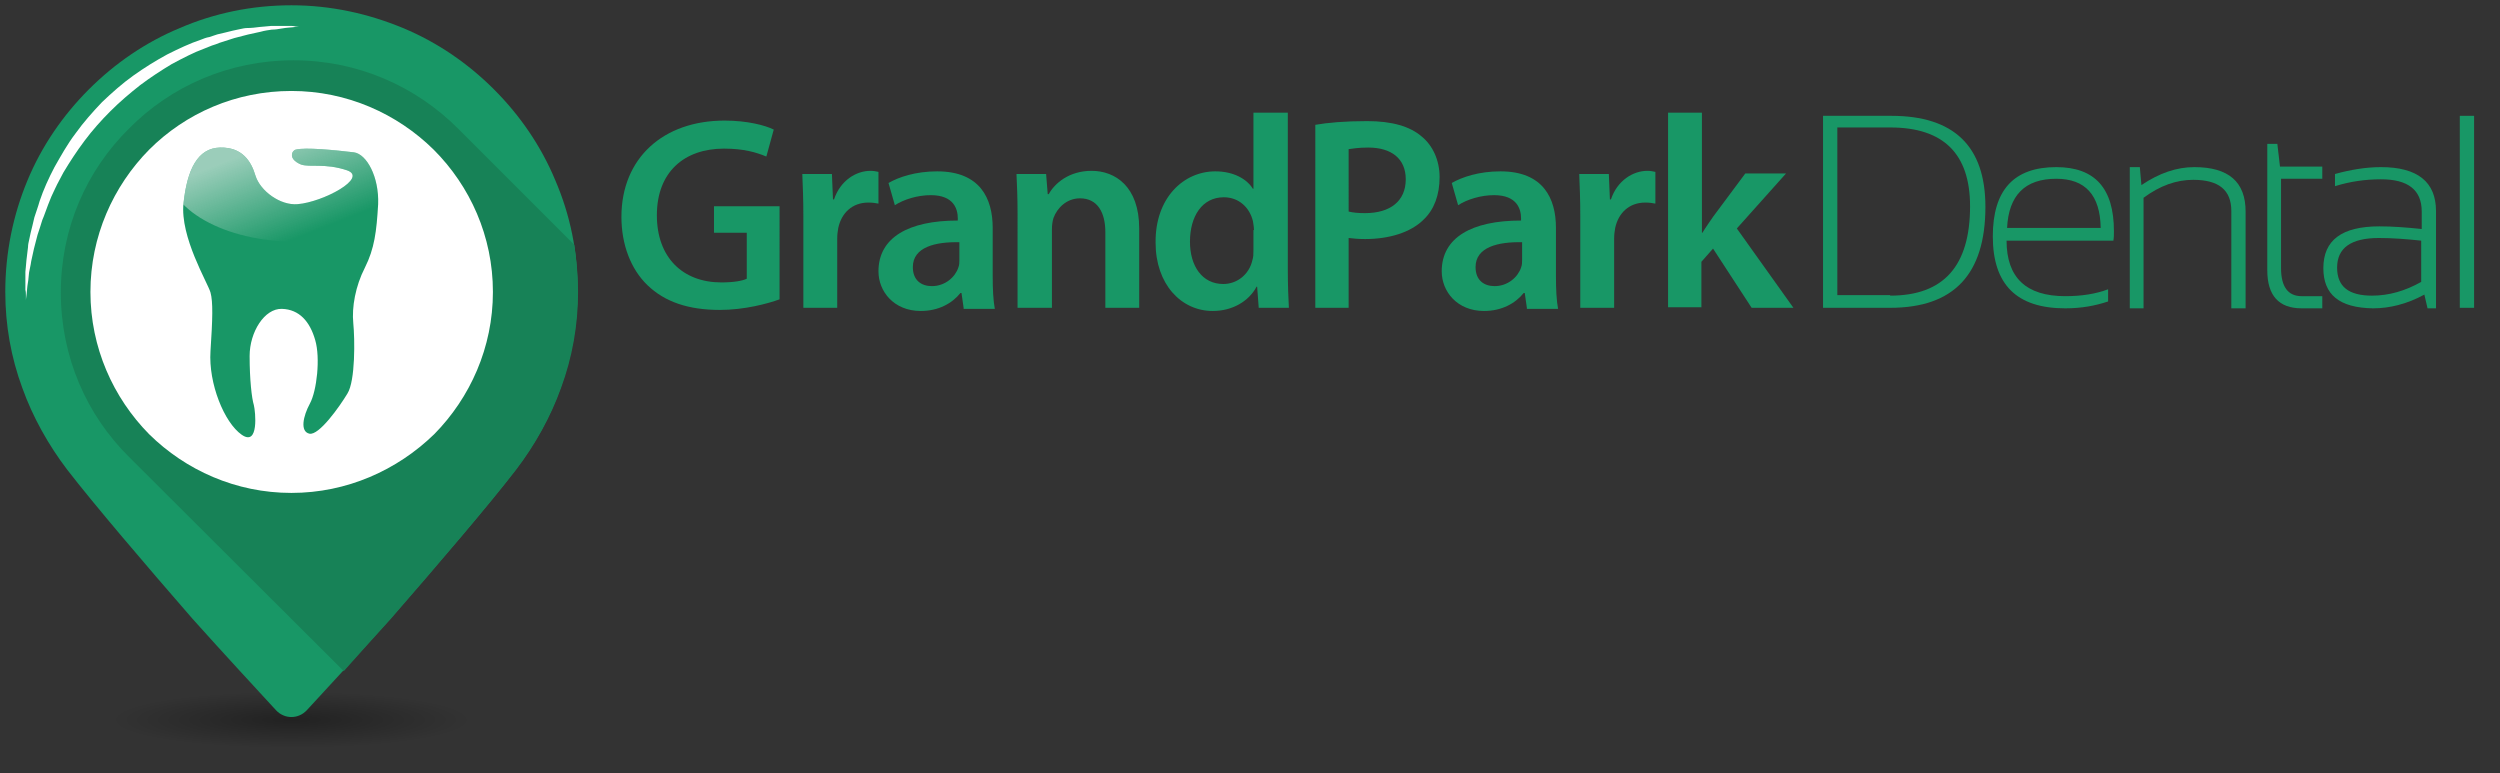 <?xml version="1.0" encoding="utf-8"?>
<!-- Generator: Adobe Illustrator 19.0.0, SVG Export Plug-In . SVG Version: 6.00 Build 0)  -->
<svg version="1.1" id="Layer_1" xmlns="http://www.w3.org/2000/svg" xmlns:xlink="http://www.w3.org/1999/xlink" x="0px" y="0px"
	 viewBox="94 225.1 472.7 146.2" style="enable-background:new 94 225.1 472.7 146.2;" xml:space="preserve">
<rect x="94" y="225.1" width="472.7" height="146.2" fill="#333333" stroke="none"/>
<style type="text/css">
	.st0{opacity:0.34;fill:url(#XMLID_2_);enable-background:new    ;}
	.st1{fill:url(#XMLID_3_);}
	.st2{fill:#F2F2F2;}
	.st3{enable-background:new    ;}
	.st4{fill:#189766;}
	.st5{fill:#178257;}
	.st6{fill:#FFFFFF;}
	.st7{opacity:0.6;enable-background:new    ;}
	.st8{clip-path:url(#SVGID_2_);fill:url(#XMLID_4_);}
</style>
<radialGradient id="XMLID_2_" cx="149.1" cy="-990.522" r="34.101" gradientTransform="matrix(1 0 0 -0.157 0 205.694)" gradientUnits="userSpaceOnUse">
	<stop  offset="0" style="stop-color:#000000"/>
	<stop  offset="1" style="stop-color:#000000;stop-opacity:0"/>
</radialGradient>
<ellipse id="XMLID_444_" class="st0" cx="149.1" cy="360.7" rx="47.8" ry="6.4"/>
<g id="XMLID_118_">
	
		<linearGradient id="XMLID_3_" gradientUnits="userSpaceOnUse" x1="113.266" y1="702.936" x2="126.978" y2="716.648" gradientTransform="matrix(1 0 0 1 0 -458.49)">
		<stop  offset="0" style="stop-color:#FFFFFF"/>
		<stop  offset="0.65" style="stop-color:#000000"/>
	</linearGradient>
	<path id="XMLID_119_" class="st1" d="M98.7,281.9l-0.1-2v-0.7v-2.7l0.2-2.2c0-0.5,0.1-1,0.2-1.6c0-0.3,0.1-0.6,0.1-0.9
		c0-0.4,0.1-0.8,0.2-1.3l0.3-1.5c0.1-0.7,0.3-1.3,0.5-2c0.1-0.3,0.1-0.6,0.2-0.9l0.5-1.5c0.1-0.5,0.3-1,0.5-1.6
		c0.7-2,1.6-4.2,2.8-6.5c1.4-2.6,2.6-4.6,4-6.4c1.6-2.1,3.3-4.1,5.1-5.9c1.8-1.8,3.8-3.5,5.9-5.1c1.8-1.3,3.8-2.6,6.4-4
		c2.3-1.2,4.5-2.1,6.5-2.8c0.4,0,0.9-0.2,1.4-0.4l1.5-0.5c0.3-0.1,0.6-0.2,0.9-0.2c0.7-0.2,1.4-0.3,2-0.5l1.6-0.2
		c0.4-0.1,0.8-0.2,1.2-0.2c0.3,0,0.6-0.1,0.9-0.1c0.6-0.1,1.1-0.1,1.6-0.2l2.2-0.2h2.7h0.7l2,0.1v0.5l-0.9,0.1c-0.2,0-0.4,0-0.7,0.1
		c-0.5,0-1.1,0.1-1.9,0.2l-1.8,0.2l-2.1,0.4c-1.6,0.3-3.3,0.7-5,1.2c-0.6,0.2-1.2,0.4-1.9,0.6c-0.3,0.1-0.6,0.2-0.9,0.3l-1.4,0.5
		c-0.5,0.2-1,0.4-1.5,0.6l-1.5,0.6c-0.3,0.1-0.6,0.3-1,0.5c-0.2,0.1-0.4,0.2-0.5,0.3c-0.7,0.3-1.4,0.7-2.1,1.1
		c-0.3,0.2-0.6,0.3-0.9,0.5c-1.9,1.1-3.9,2.4-6,3.9c-1.9,1.5-3.8,3.1-5.6,4.8c-1.7,1.7-3.4,3.6-4.8,5.6c-1.5,2-2.8,4-3.9,6
		c-0.2,0.3-0.3,0.7-0.5,1c-0.4,0.7-0.7,1.4-1.1,2.1c-0.1,0.2-0.2,0.4-0.3,0.5c-0.2,0.3-0.3,0.6-0.5,1l-0.5,1.4
		c-0.3,0.6-0.5,1.2-0.7,1.8c-0.1,0.4-0.3,0.8-0.4,1.2c-0.1,0.3-0.2,0.6-0.3,0.9c-0.2,0.7-0.4,1.3-0.6,1.9c-0.5,1.7-0.9,3.4-1.2,5
		l-0.4,2.1l-0.2,1.8c-0.2,0.6-0.2,1.2-0.3,1.7c0,0.3,0,0.5-0.1,0.7l-0.1,0.9H98.7z"/>
</g>
<circle id="XMLID_447_" class="st2" cx="147" cy="280.3" r="41.7"/>
<g class="st3">
	<path class="st4" d="M241.4,281.7c-2.2,0.8-6.6,2-11.3,2c-5.9,0-10.4-1.5-13.7-4.7c-3.1-3-4.9-7.6-4.9-12.9
		c0-11.1,7.9-18.2,19.5-18.2c4.3,0,7.7,0.9,9.3,1.7l-1.4,5.1c-1.9-0.8-4.3-1.5-8-1.5c-7.5,0-12.7,4.4-12.7,12.6
		c0,8,4.9,12.7,12.2,12.7c2.3,0,4-0.3,4.8-0.7v-8.7H229v-5h12.4V281.7z"/>
	<path class="st4" d="M245.9,266.2c0-3.4-0.1-5.9-0.2-8.2h5.6l0.2,4.8h0.2c1.2-3.6,4.2-5.4,6.9-5.4c0.6,0,1,0.1,1.5,0.2v6
		c-0.5-0.1-1.1-0.2-1.9-0.2c-3.1,0-5.1,2-5.7,4.8c-0.1,0.6-0.2,1.2-0.2,2v13.1h-6.4L245.9,266.2L245.9,266.2z"/>
	<path class="st4" d="M276.2,283.3l-0.4-2.8h-0.2c-1.6,2-4.2,3.4-7.5,3.4c-5.1,0-8-3.7-8-7.5c0-6.4,5.7-9.6,15-9.6v-0.4
		c0-1.7-0.7-4.4-5.1-4.4c-2.5,0-5.1,0.8-6.8,1.9l-1.2-4.2c1.9-1.1,5.1-2.2,9.2-2.2c8.1,0,10.5,5.1,10.5,10.7v9.2
		c0,2.3,0.1,4.5,0.4,6.1h-5.9V283.3z M275.4,270.9c-4.5-0.1-8.8,0.9-8.8,4.7c0,2.5,1.6,3.6,3.6,3.6c2.5,0,4.4-1.7,5-3.5
		c0.2-0.5,0.2-1,0.2-1.4V270.9z"/>
	<path class="st4" d="M286.4,265.5c0-2.9-0.1-5.4-0.2-7.5h5.6l0.3,3.8h0.2c1.1-2,3.8-4.4,8.1-4.4c4.4,0,9,2.9,9,10.9v15H303V269
		c0-3.6-1.4-6.4-4.8-6.4c-2.5,0-4.3,1.8-5,3.7c-0.2,0.6-0.3,1.4-0.3,2.1v14.9h-6.5V265.5z"/>
	<path class="st4" d="M337.5,246.4v29.8c0,2.6,0.1,5.4,0.2,7.1H332l-0.3-4h-0.1c-1.5,2.8-4.6,4.6-8.3,4.6c-6,0-10.8-5.1-10.8-12.9
		c-0.1-8.5,5.3-13.5,11.3-13.5c3.5,0,6,1.5,7.1,3.3h0.1v-14.4H337.5z M331.1,268.6c0-0.5-0.1-1.1-0.2-1.7c-0.6-2.5-2.6-4.5-5.5-4.5
		c-4.1,0-6.4,3.6-6.4,8.4c0,4.6,2.3,8,6.3,8c2.6,0,4.9-1.8,5.5-4.5c0.2-0.6,0.2-1.2,0.2-1.9v-3.8H331.1z"/>
	<path class="st4" d="M342.7,248.7c2.3-0.4,5.5-0.7,9.8-0.7c4.7,0,8.1,1,10.3,2.9c2.1,1.7,3.4,4.5,3.4,7.7c0,3.3-1,6.1-3,8
		c-2.5,2.5-6.6,3.7-11.1,3.7c-1.2,0-2.3-0.1-3.1-0.2v13.2h-6.3L342.7,248.7L342.7,248.7z M349,265.1c0.8,0.2,1.8,0.3,3.1,0.3
		c4.8,0,7.7-2.3,7.7-6.4c0-3.9-2.7-6-7.1-6c-1.8,0-3,0.2-3.7,0.3V265.1z"/>
	<path class="st4" d="M382.7,283.3l-0.4-2.8h-0.2c-1.6,2-4.2,3.4-7.5,3.4c-5.1,0-8-3.7-8-7.5c0-6.4,5.7-9.6,15-9.6v-0.4
		c0-1.7-0.7-4.4-5.1-4.4c-2.5,0-5.1,0.8-6.8,1.9l-1.2-4.2c1.9-1.1,5.1-2.2,9.2-2.2c8.1,0,10.5,5.1,10.5,10.7v9.2
		c0,2.3,0.1,4.5,0.4,6.1h-5.9V283.3z M381.8,270.9c-4.5-0.1-8.8,0.9-8.8,4.7c0,2.5,1.6,3.6,3.6,3.6c2.5,0,4.4-1.7,5-3.5
		c0.2-0.5,0.2-1,0.2-1.4L381.8,270.9L381.8,270.9z"/>
	<path class="st4" d="M392.8,266.2c0-3.4-0.1-5.9-0.2-8.2h5.6l0.2,4.8h0.2c1.2-3.6,4.2-5.4,6.9-5.4c0.6,0,1,0.1,1.5,0.2v6
		c-0.5-0.1-1.1-0.2-1.9-0.2c-3.1,0-5.1,2-5.7,4.8c-0.1,0.6-0.2,1.2-0.2,2v13.1h-6.4V266.2z"/>
	<path class="st4" d="M415.8,269.1h0.1c0.6-1,1.4-2.1,2-3l6.1-8.2h7.7l-9.3,10.4l10.7,15h-7.9l-7.3-11.2l-2.2,2.5v8.6h-6.3v-36.8
		h6.4V269.1z"/>
</g>
<g class="st3">
	<path class="st4" d="M438.7,283.3V247h12.9c11.8,0,17.8,5.7,17.8,17.2c0,12.8-6,19.1-18,19.1H438.7z M451.4,281
		c10.1,0,15.1-5.6,15.1-16.9c0-9.9-5-14.9-15.1-14.9h-10v31.7h10V281z"/>
	<path class="st4" d="M482.8,256.7c7.3,0,10.9,4,10.9,12.1c0,0.6,0,1.2-0.1,1.8h-20.2c0,7,3.7,10.5,11.1,10.5c3,0,5.7-0.4,8.1-1.3
		v2.3c-2.4,0.8-5,1.3-8.1,1.3c-9.2,0-13.7-4.5-13.7-13.6C470.8,261,474.8,256.7,482.8,256.7z M473.5,268.2h17.7
		c-0.1-6.2-2.9-9.3-8.4-9.3C476.9,258.9,473.8,262,473.5,268.2z"/>
	<path class="st4" d="M496.7,283.3v-26.6h1.9l0.3,3.4c3.4-2.3,6.7-3.4,10-3.4c6.5,0,9.7,2.8,9.7,8.4v18.3h-2.7V265
		c0-4-2.4-5.9-7.2-5.9c-3.2,0-6.3,1.1-9.4,3.4v20.9h-2.6V283.3z"/>
	<path class="st4" d="M522.7,252.3h1.9l0.5,4.3h8v2.3h-7.8v16.9c0,3.5,1.3,5.3,3.9,5.3h3.9v2.3h-3.9c-4.3,0-6.5-2.4-6.5-7.2V252.3z"
		/>
	<path class="st4" d="M533.3,275.8c0-5.3,3.5-7.9,10.6-7.9c2.5,0,5.1,0.2,8,0.5v-3.3c0-4.1-2.6-6.1-7.7-6.1c-2.9,0-5.8,0.4-8.7,1.3
		V258c2.9-0.8,5.8-1.3,8.7-1.3c6.9,0,10.4,2.8,10.4,8.3v18.4H553l-0.6-2.6c-3.3,1.8-6.6,2.6-9.7,2.6
		C536.3,283.3,533.3,280.8,533.3,275.8z M543.8,270.1c-5.3,0-7.9,1.9-7.9,5.6c0,3.6,2.2,5.3,6.6,5.3c3.2,0,6.3-0.9,9.3-2.6v-7.8
		C549,270.3,546.3,270.1,543.8,270.1z"/>
	<path class="st4" d="M561.8,247v36.3h-2.7V247H561.8z"/>
</g>
<g id="XMLID_428_">
	<g id="XMLID_429_">
		<path id="XMLID_438_" class="st4" d="M199,259.2c-2.7-6.5-6.7-12.3-11.6-17.2c-4.9-4.9-10.7-8.9-17.2-11.6s-13.6-4.3-21.1-4.3
			s-14.6,1.5-21.1,4.3c-6.5,2.7-12.3,6.7-17.2,11.6c-4.9,4.9-8.9,10.7-11.6,17.2c-2.7,6.5-4.2,13.6-4.2,21.1
			c0,6.3,1.1,12.4,3.2,18.1c2,5.6,5,10.9,8.5,15.5c5.1,6.6,15,18.2,23.7,28.2c6,6.7,12.3,13.5,15.8,17.3c1.6,1.7,4.2,1.7,5.8,0
			c3.5-3.8,9.8-10.6,15.8-17.3c8.7-10,18.7-21.6,23.7-28.2c3.6-4.7,6.5-9.9,8.5-15.5s3.2-11.7,3.2-18.1
			C203.3,272.8,201.8,265.7,199,259.2z M176,307.2c-6.9,6.8-16.4,11.1-26.9,11.1s-20-4.3-26.9-11.1c-6.8-6.9-11.1-16.4-11.1-26.9
			s4.3-20,11.1-26.9c6.9-6.9,16.4-11.1,26.9-11.1s20,4.3,26.9,11.1c6.9,6.8,11.1,16.4,11.1,26.9C187.2,290.8,182.9,300.3,176,307.2z
			"/>
		<path id="XMLID_437_" class="st5" d="M203.3,280.3c0,6.3-1.1,12.4-3.2,18.1c-2,5.6-5,10.9-8.5,15.5c-5.1,6.6-15,18.2-23.7,28.2
			c-3.3,3.6-6.3,7-8.9,9.9l-40.6-40.5c-8-7.9-12.9-18.9-12.9-31.1c0-12.2,4.9-23.1,12.9-31c7.9-8,18.9-12.9,31.1-12.9
			c12.1,0,23.1,4.9,31.1,12.9l22,22C203,274.3,203.3,277.3,203.3,280.3z"/>
		<g id="XMLID_433_">
			<path id="XMLID_434_" class="st6" d="M187.2,280.3c0,10.5-4.3,20-11.1,26.9c-7,6.8-16.5,11.1-27,11.1s-20-4.3-26.9-11.1
				c-6.8-6.9-11.1-16.4-11.1-26.9s4.3-20,11.1-26.9c6.9-6.9,16.4-11.1,26.9-11.1s20,4.3,26.9,11.1
				C182.9,260.3,187.2,269.8,187.2,280.3z"/>
		</g>
		<path id="XMLID_432_" class="st6" d="M98.9,281.9c0,0,0-0.3,0-0.9c0-0.3,0-0.7-0.1-1.1c0-0.2,0-0.4,0-0.7c0-0.2,0-0.5,0-0.8
			c0-0.6,0-1.2,0-1.9c0.1-0.7,0.1-1.4,0.2-2.2c0.1-0.8,0.2-1.6,0.3-2.5c0-0.4,0.1-0.9,0.2-1.3c0.1-0.5,0.2-0.9,0.3-1.4
			c0.2-0.9,0.5-1.9,0.7-2.9c0.2-0.5,0.3-1,0.5-1.5c0.2-0.5,0.3-1,0.5-1.6c0.7-2.1,1.7-4.3,2.8-6.4c1.2-2.1,2.4-4.3,4-6.4
			c1.5-2.1,3.2-4,5-5.9c1.9-1.8,3.8-3.5,5.9-5s4.2-2.8,6.4-4c2.2-1.1,4.3-2.1,6.4-2.8c0.5-0.2,1-0.4,1.6-0.5c0.5-0.2,1-0.3,1.5-0.5
			c1-0.2,2-0.5,2.9-0.7c0.5-0.1,0.9-0.2,1.4-0.3c0.5-0.1,0.9-0.2,1.3-0.2c0.8,0,1.7-0.1,2.4-0.2c0.8-0.1,1.5-0.1,2.2-0.2
			c0.7,0,1.3,0,1.9,0c0.3,0,0.5,0,0.8,0c0.2,0,0.5,0,0.7,0c0.4,0,0.8,0,1.1,0.1c0.6,0,0.9,0,0.9,0s-0.3,0-0.9,0.1
			c-0.6,0.1-1.5,0.1-2.6,0.3c-0.5,0.1-1.2,0.2-1.8,0.2c-0.7,0.1-1.4,0.2-2.1,0.4c-1.5,0.3-3.2,0.7-5,1.2c-0.9,0.3-1.9,0.6-2.8,0.9
			c-0.5,0.2-1,0.4-1.4,0.5c-0.5,0.2-1,0.4-1.5,0.6c-0.5,0.2-1,0.4-1.5,0.6s-1,0.5-1.5,0.7c-1,0.5-2,1-3.1,1.6c-2,1.2-4,2.5-6,4
			c-1.9,1.5-3.8,3.1-5.6,4.9c-1.8,1.8-3.4,3.6-4.9,5.6s-2.8,4-4,6c-0.5,1-1.1,2-1.6,3.1c-0.2,0.5-0.5,1-0.7,1.5
			c-0.2,0.5-0.4,1-0.6,1.5c-0.4,1-0.7,2-1.1,2.9c-0.3,1-0.6,1.9-0.9,2.8c-0.5,1.8-0.9,3.5-1.2,5c-0.1,0.8-0.3,1.5-0.4,2.1
			c-0.1,0.7-0.1,1.3-0.2,1.8c-0.2,1.1-0.2,2-0.3,2.6S98.9,281.9,98.9,281.9z"/>
	</g>
</g>
<path id="XMLID_427_" class="st4" d="M149.9,253.4c1.8-0.5,7.6,0.1,11,0.5c2.4,0.3,4.8,4.6,4.6,9.8c-0.3,5.2-0.7,8.4-2.5,12
	c-1.8,3.5-2.5,7.5-2.2,10.5s0.4,10.9-1.1,13.3c-1.5,2.5-5.4,8-7.2,7.6c-1.8-0.4-1.2-3.3,0.1-5.7s2-8.6,1-12c-1-3.5-3-5.8-6.3-5.9
	s-6.1,4.4-6.1,8.9s0.4,8,0.8,9.3c0.3,1.2,1,7.9-2.3,5.6c-3.3-2.3-6.3-9.7-5.9-15.8s0.5-9.3,0-11.1c-0.5-1.8-5.8-10.5-5.1-16.9
	c0.7-6.4,2.7-10.4,6.9-10.5c4.2-0.1,5.9,2.6,6.7,5.3c0.9,2.9,4.7,5.7,8,5.4c4.8-0.4,13.4-5,9.3-6.4c-4.2-1.4-7-0.5-8.7-1.1
	C148.3,255.1,149.3,253.5,149.9,253.4z"/>
<g id="XMLID_412_" class="st7">
	<g>
		<g>
			<defs>
				<ellipse id="SVGID_1_" cx="149.9" cy="257.1" rx="24.3" ry="13.7"/>
			</defs>
			<clipPath id="SVGID_2_">
				<use xlink:href="#SVGID_1_"  style="overflow:visible;"/>
			</clipPath>
			
				<linearGradient id="XMLID_4_" gradientUnits="userSpaceOnUse" x1="140.113" y1="712.727" x2="146.857" y2="729.896" gradientTransform="matrix(1 0 0 1 0 -458.49)">
				<stop  offset="0" style="stop-color:#F2F2F2"/>
				<stop  offset="1" style="stop-color:#F2F2F2;stop-opacity:0"/>
			</linearGradient>
			<path id="XMLID_426_" class="st8" d="M149.9,253.4c1.8-0.5,7.6,0.1,11,0.5c2.4,0.3,4.8,4.6,4.6,9.8c-0.3,5.2-0.7,8.4-2.5,12
				c-1.8,3.5-2.5,7.5-2.2,10.5s0.4,10.9-1.1,13.3c-1.5,2.5-5.4,8-7.2,7.6c-1.8-0.4-1.2-3.3,0.1-5.7s2-8.6,1-12c-1-3.5-3-5.8-6.3-5.9
				s-6.1,4.4-6.1,8.9s0.4,8,0.8,9.3c0.3,1.2,1,7.9-2.3,5.6c-3.3-2.3-6.3-9.7-5.9-15.8s0.5-9.3,0-11.1c-0.5-1.8-5.8-10.5-5.1-16.9
				c0.7-6.4,2.7-10.4,6.9-10.5c4.2-0.1,5.9,2.6,6.7,5.3c0.9,2.9,4.7,5.7,8,5.4c4.8-0.4,13.4-5,9.3-6.4c-4.2-1.4-7-0.5-8.7-1.1
				C148.3,255.1,149.3,253.5,149.9,253.4z"/>
		</g>
	</g>
</g>
</svg>
